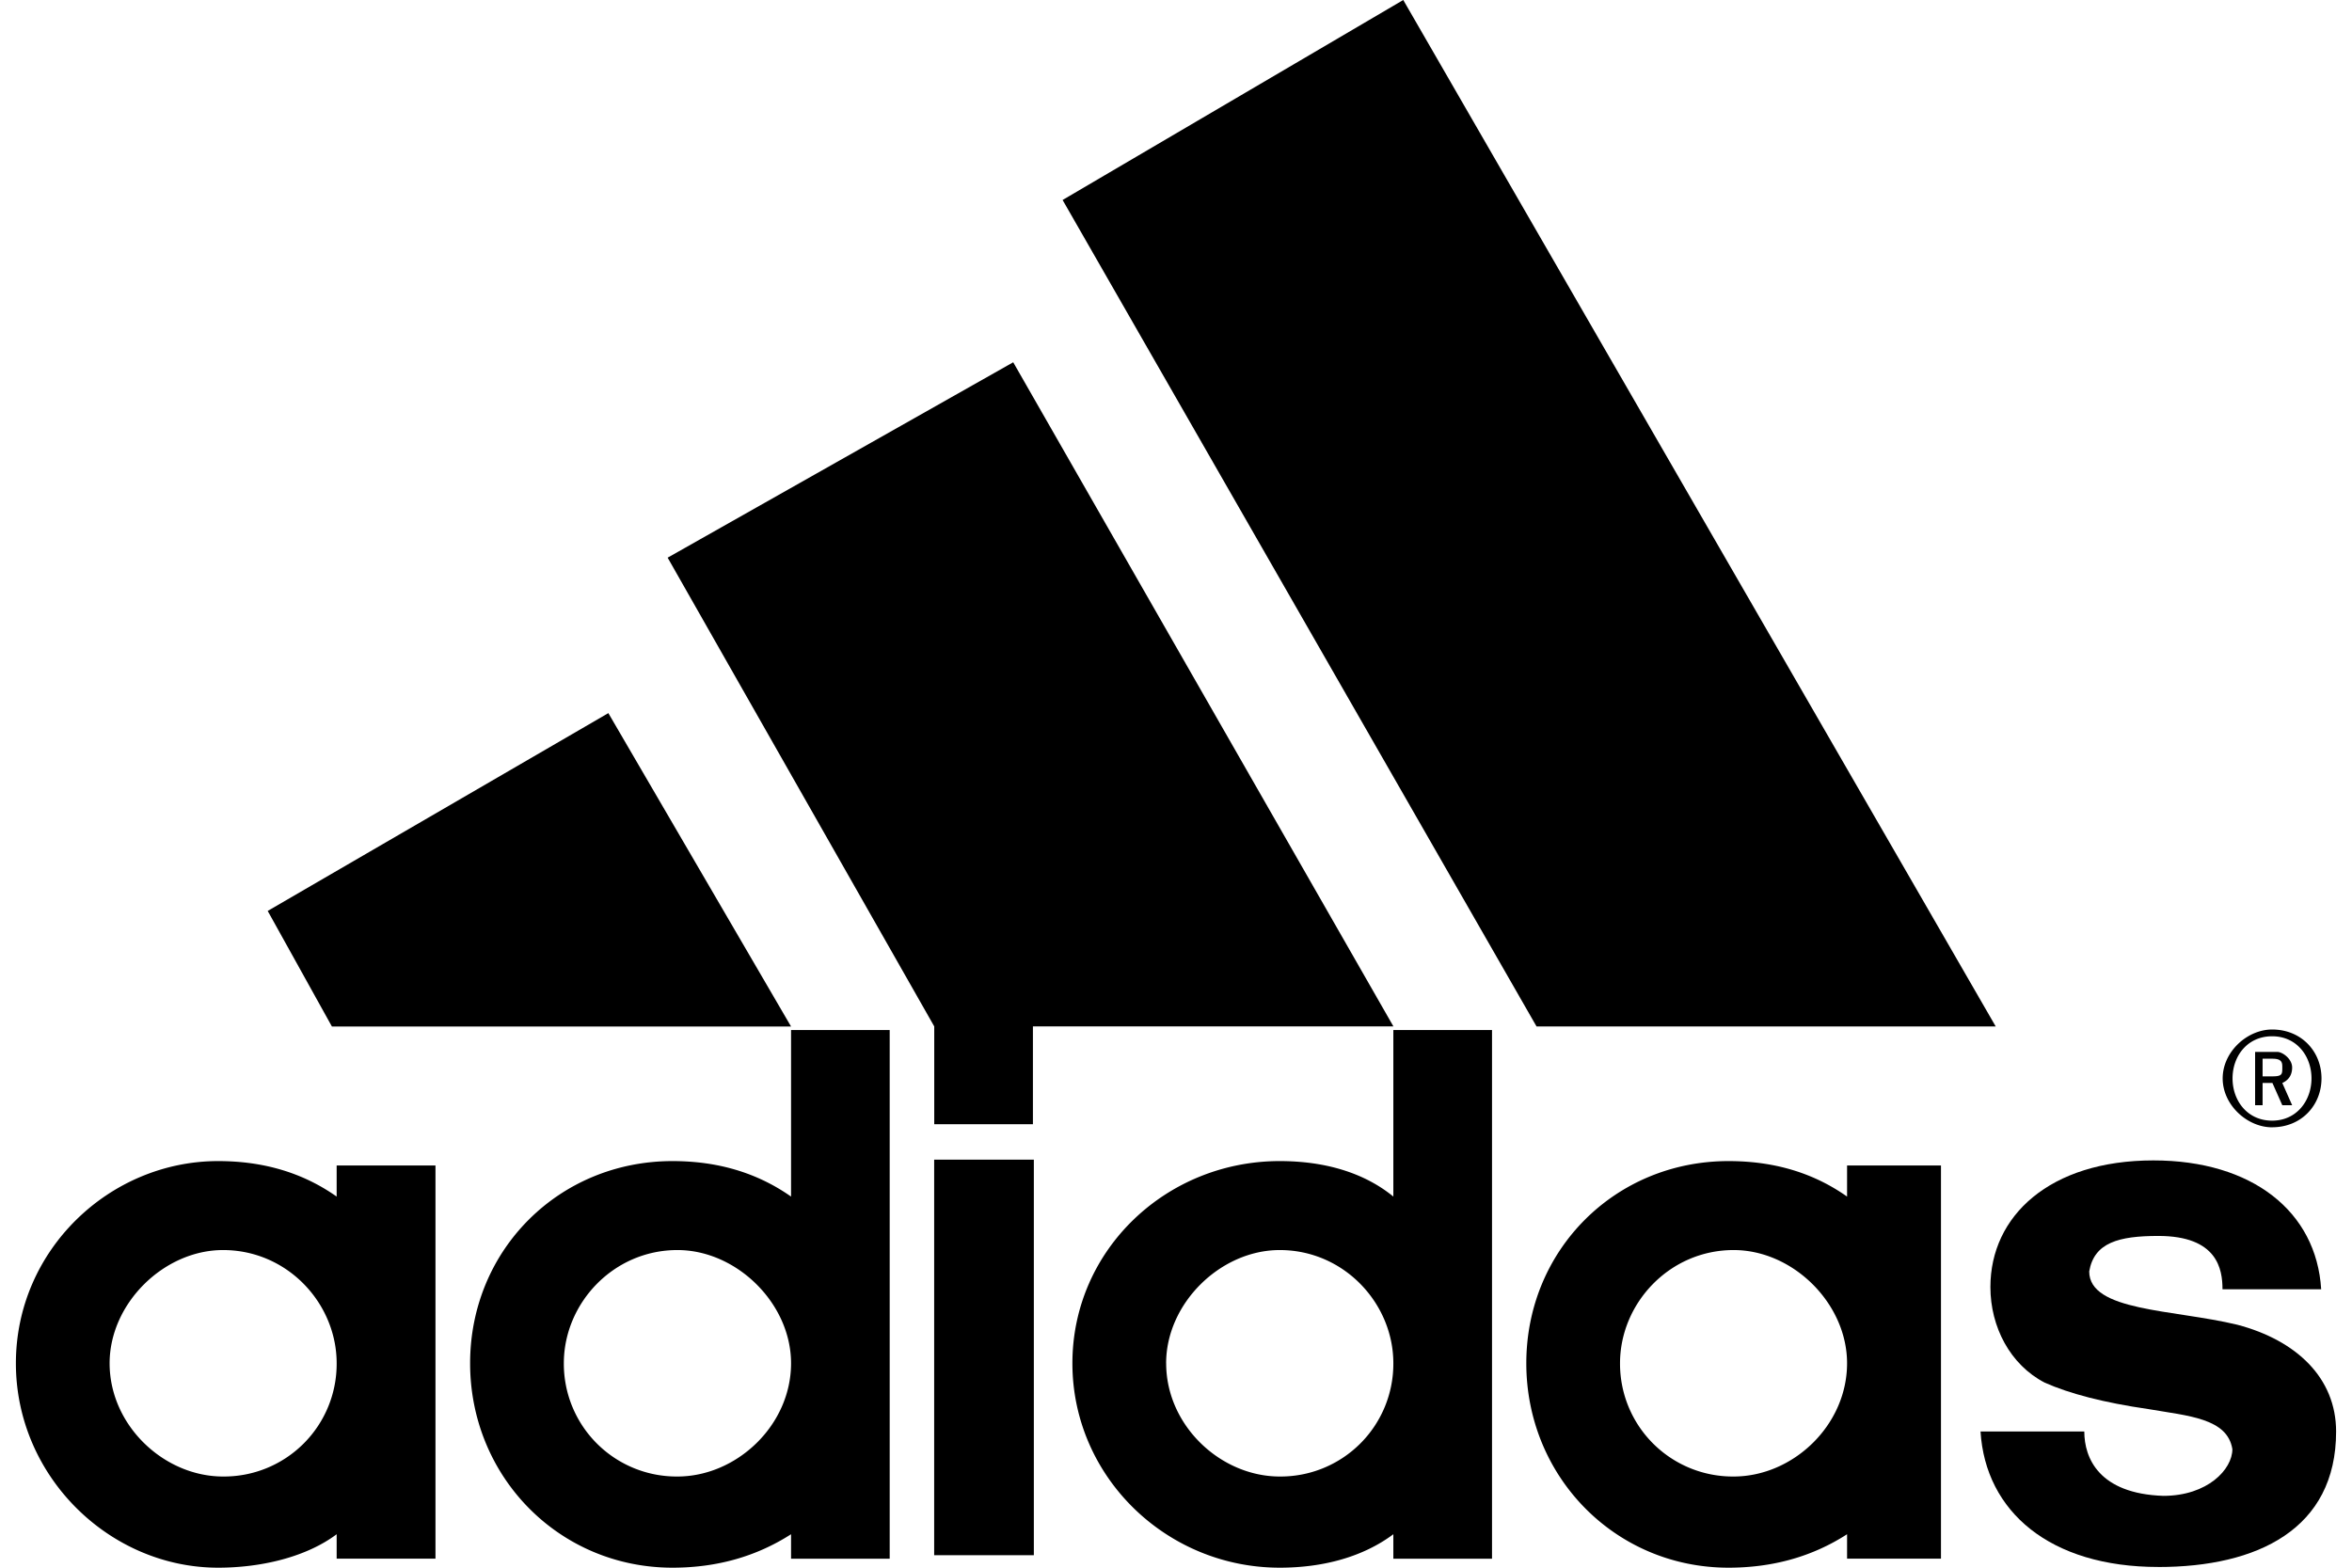 <svg xmlns="http://www.w3.org/2000/svg" width="66" height="44" fill="none"><path fill="#000" d="M60.565 43.98c-3.045 0-4.85-1.557-4.989-3.802h2.912c0 .748.414 1.744 2.215 1.806 1.249 0 1.94-.748 1.94-1.31-.138-.872-1.249-.934-2.354-1.125-1.248-.18-2.216-.433-2.912-.743-.967-.5-1.524-1.563-1.524-2.683 0-1.996 1.667-3.554 4.574-3.554 2.773 0 4.574 1.434 4.708 3.616h-2.769c0-.557-.138-1.496-1.8-1.496-1.111 0-1.802.186-1.94.996 0 1.124 2.354 1.062 4.155 1.496 1.663.438 2.773 1.496 2.773 2.997 0 2.745-2.215 3.803-4.989 3.803zM7.512 25.567l9.559-5.552 5.127 8.796H9.314"/><path fill="#000" fill-rule="evenodd" d="M26.214 32.547V43.65h2.797V32.547h-2.797z" clip-rule="evenodd"/><path fill="#000" d="M3.076 38.263c0 1.744 1.525 3.178 3.183 3.178a3.161 3.161 0 0 0 3.188-3.178c0-1.682-1.382-3.178-3.188-3.178-1.658 0-3.183 1.496-3.183 3.178zM6.121 44C3.076 44 .446 41.441.446 38.263s2.63-5.675 5.675-5.675c1.248 0 2.358.314 3.326.996v-.872h2.773v11.035H9.447v-.686c-.83.624-2.078.939-3.326.939zm36.996-15.191L29.818 5.613 39.377 0l16.625 28.809m-40.18 9.454a3.164 3.164 0 0 0 3.188 3.178c1.658 0 3.188-1.434 3.188-3.178 0-1.682-1.53-3.178-3.188-3.178-1.801 0-3.188 1.496-3.188 3.178zM18.872 44c-3.188 0-5.68-2.559-5.68-5.737s2.492-5.675 5.68-5.675c1.244 0 2.354.314 3.326.996v-4.675h2.768v14.839h-2.768v-.687c-.972.624-2.082.939-3.326.939zm-.137-28.348 9.697-5.484 10.669 18.64H28.985v2.745h-2.769v-2.745m37.542 2.832c-.696 0-1.387-.625-1.387-1.373s.691-1.372 1.387-1.372c.829 0 1.386.624 1.386 1.372 0 .748-.557 1.372-1.386 1.372zm0-2.555c-.696 0-1.11.558-1.11 1.182 0 .624.414 1.186 1.11 1.186.69 0 1.105-.562 1.105-1.186 0-.624-.414-1.182-1.105-1.182z"/><path fill="#000" d="m64.044 31.02-.277-.624h-.276v.624h-.21v-1.496h.625c.138 0 .414.19.414.438s-.138.372-.276.434l.276.624h-.276zm-.277-1.305h-.276v.495h.276c.277 0 .277-.062.277-.248 0-.128 0-.247-.277-.247zM45.46 38.263a3.164 3.164 0 0 0 3.188 3.178c1.663 0 3.183-1.434 3.183-3.178 0-1.682-1.52-3.178-3.183-3.178-1.801 0-3.188 1.496-3.188 3.178zM48.505 44c-3.183 0-5.675-2.559-5.675-5.737s2.492-5.675 5.675-5.675c1.249 0 2.359.314 3.326.996v-.872h2.635v11.035h-2.635v-.686c-.967.624-2.077.939-3.326.939zm-15.781-5.737c0 1.744 1.524 3.178 3.187 3.178a3.164 3.164 0 0 0 3.188-3.178c0-1.682-1.386-3.178-3.188-3.178-1.663 0-3.188 1.496-3.188 3.178zm6.375-9.354h2.769v14.839h-2.769v-.687c-.834.624-1.944.939-3.188.939-3.188 0-5.818-2.559-5.818-5.737s2.63-5.675 5.818-5.675c1.244 0 2.354.314 3.188.996v-4.675z"/></svg>